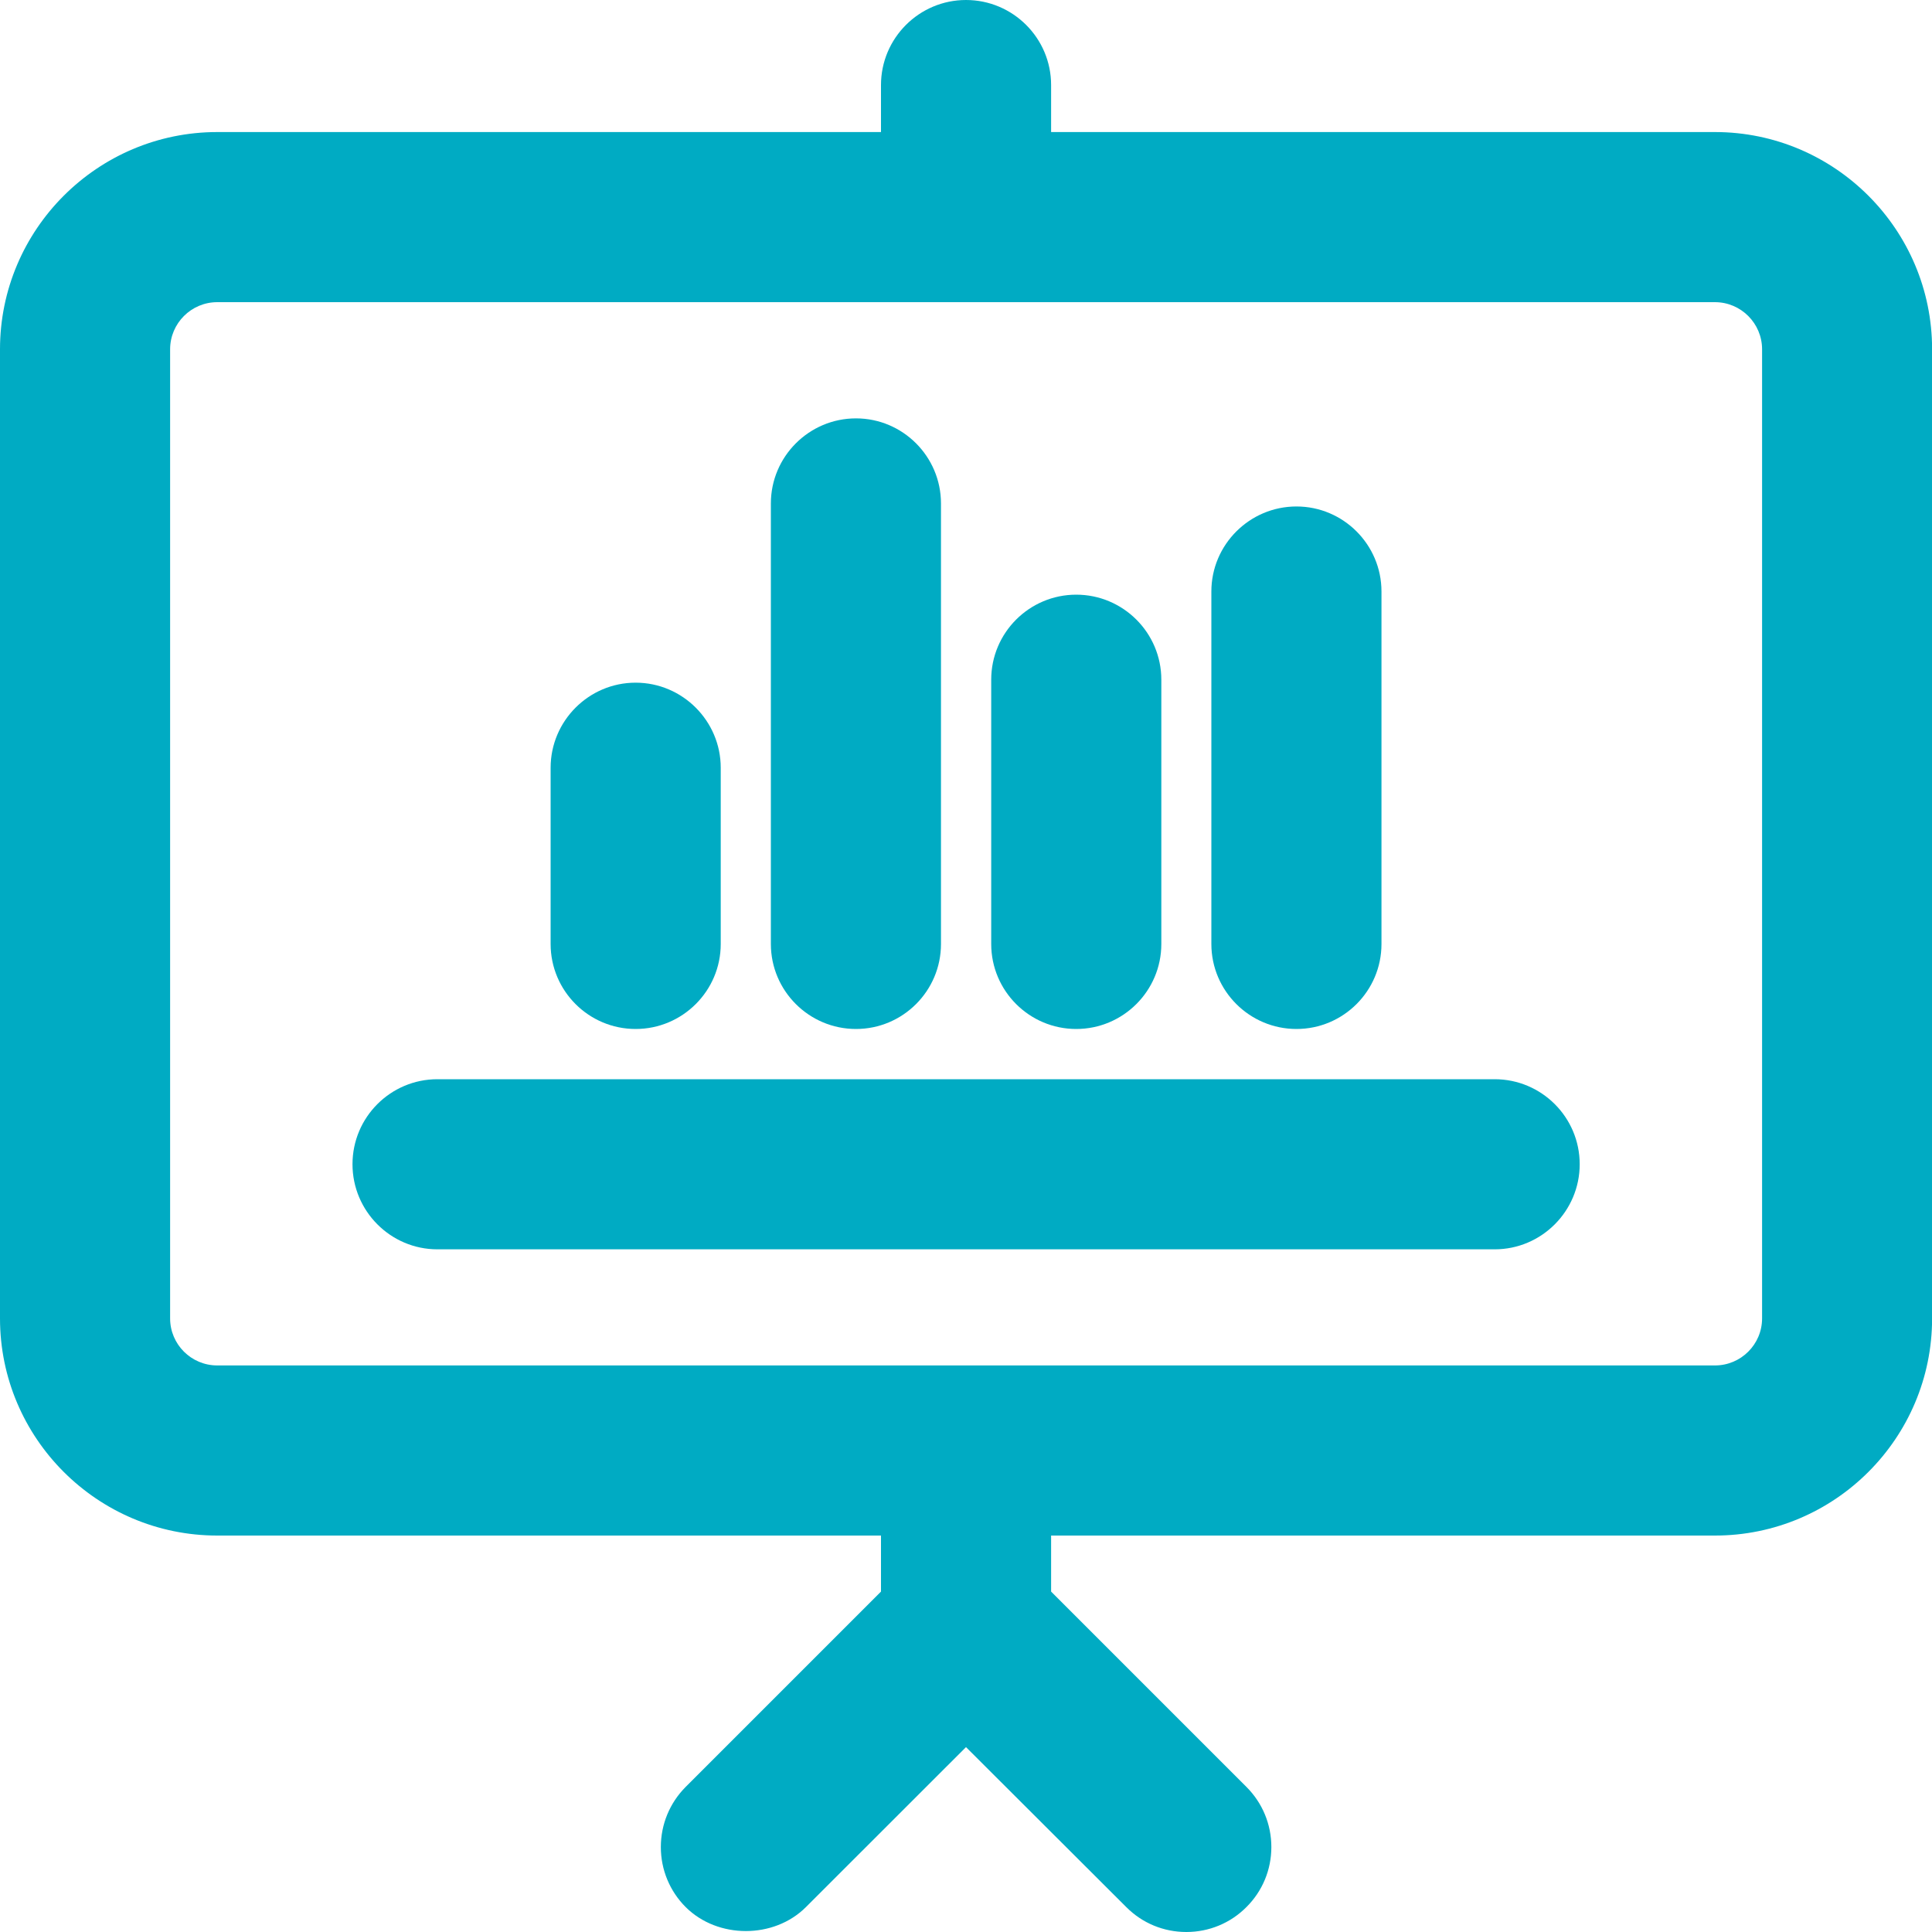 <?xml version="1.0" encoding="UTF-8"?>
<svg width="20px" height="20px" viewBox="0 0 20 20" version="1.1" xmlns="http://www.w3.org/2000/svg" xmlns:xlink="http://www.w3.org/1999/xlink">
    <title>Group 14</title>
    <g id="Page-1" stroke="none" stroke-width="1" fill="none" fill-rule="evenodd">
        <g id="07-scheda-partner-link" transform="translate(-215, -1352)" fill="#00ABC3">
            <g id="Group-3" transform="translate(215, 1352)">
                <path d="M10,0 C10.486,0 10.881,0.395 10.881,0.88 L10.881,1.367 L17.753,1.367 C18.993,1.367 20.001,2.376 20.001,3.616 L20.001,13.648 C20.001,14.888 18.993,15.896 17.753,15.896 L10.881,15.896 L10.881,16.476 L12.903,18.498 C13.069,18.664 13.161,18.885 13.161,19.121 C13.161,19.355 13.069,19.577 12.903,19.742 C12.738,19.908 12.516,20 12.281,20 C12.045,20 11.824,19.908 11.659,19.742 L10,18.086 L8.343,19.742 C8.012,20.073 7.43,20.073 7.098,19.742 C6.933,19.577 6.841,19.355 6.841,19.121 C6.841,18.885 6.933,18.664 7.098,18.498 L9.12,16.476 L9.12,15.896 L2.249,15.896 C1.009,15.896 0,14.888 0,13.648 L0,3.616 C0,2.376 1.009,1.367 2.249,1.367 L9.12,1.367 L9.12,0.88 C9.12,0.395 9.515,0 10,0 Z M17.753,3.128 L2.249,3.128 C1.98,3.128 1.761,3.347 1.761,3.616 L1.761,13.648 C1.761,13.917 1.98,14.135 2.249,14.135 L17.753,14.135 C18.022,14.135 18.241,13.917 18.241,13.648 L18.241,3.616 C18.241,3.347 18.022,3.128 17.753,3.128 Z M15.473,11.172 C15.958,11.172 16.353,11.566 16.353,12.052 C16.353,12.537 15.958,12.933 15.473,12.933 L4.528,12.933 C4.043,12.933 3.649,12.537 3.649,12.052 C3.649,11.566 4.043,11.172 4.528,11.172 Z M6.58,7.067 C7.065,7.067 7.461,7.463 7.461,7.948 L7.461,9.772 C7.461,10.258 7.065,10.652 6.58,10.652 C6.095,10.652 5.7,10.258 5.7,9.772 L5.7,7.948 C5.7,7.463 6.095,7.067 6.58,7.067 Z M8.861,4.331 C9.346,4.331 9.741,4.726 9.741,5.212 L9.741,9.772 C9.741,10.258 9.346,10.652 8.861,10.652 C8.376,10.652 7.98,10.258 7.98,9.772 L7.98,5.212 C7.98,4.726 8.376,4.331 8.861,4.331 Z M11.141,6.156 C11.626,6.156 12.022,6.55 12.022,7.036 L12.022,9.772 C12.022,10.258 11.626,10.652 11.141,10.652 C10.656,10.652 10.261,10.258 10.261,9.772 L10.261,7.036 C10.261,6.55 10.656,6.156 11.141,6.156 Z M13.421,5.243 C13.906,5.243 14.301,5.638 14.301,6.123 L14.301,9.772 C14.301,10.258 13.906,10.652 13.421,10.652 C12.936,10.652 12.54,10.258 12.54,9.772 L12.54,6.123 C12.54,5.638 12.936,5.243 13.421,5.243 Z" id="Combined-Shape"></path>
            </g>
        </g>
    </g>
</svg>